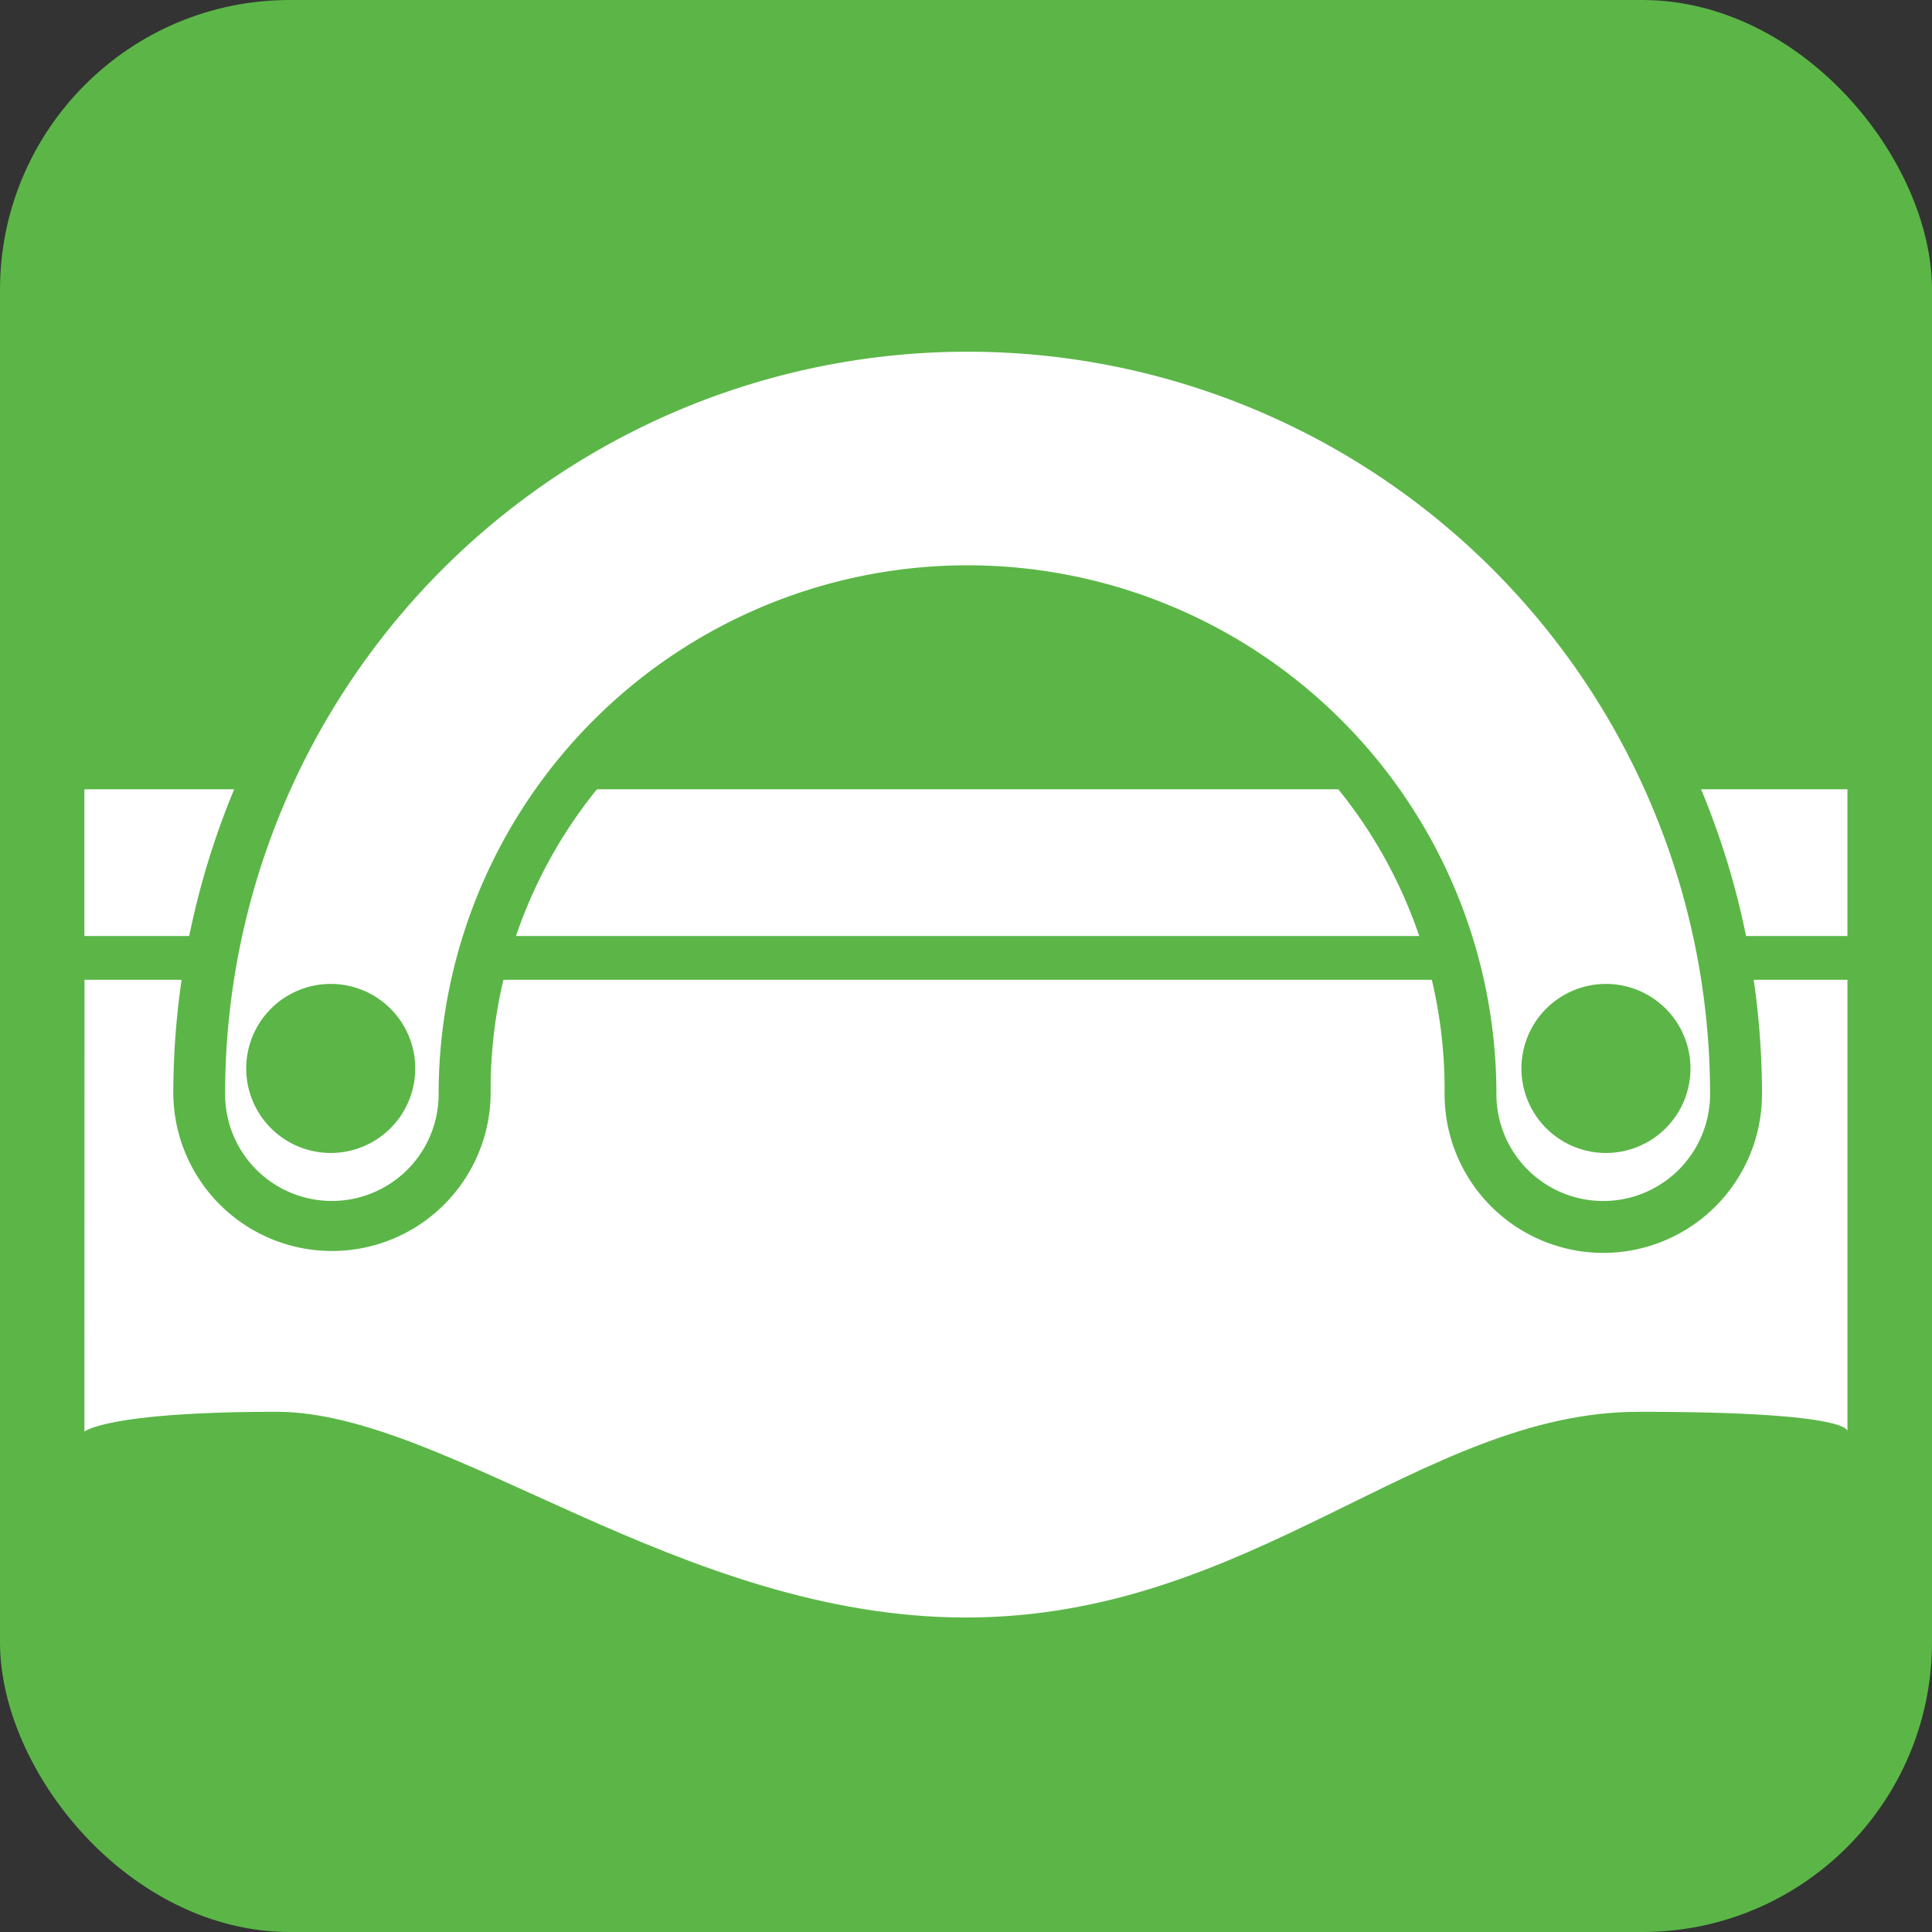 <svg viewBox="0 0 80 80" height="80" width="80" xmlns:xlink="http://www.w3.org/1999/xlink" xmlns="http://www.w3.org/2000/svg">
  <rect x="0" y="0" width="80" height="80" fill="#333333" stroke="none"/>
  <defs>
    <clipPath id="clip-path">
      <rect fill="#5bb647" transform="translate(213.075 434.393)" rx="12" height="80" width="80" id="mask"></rect>
    </clipPath>
    <clipPath id="clip-path-2">
      <rect fill="none" height="80" width="80" data-sanitized-data-name="長方形 5016" data-name="長方形 5016" id="長方形_5016"></rect>
    </clipPath>
  </defs>
  <g transform="translate(-213.075 -434.393)" id="icon">
    <g clip-path="url(#clip-path)" data-sanitized-data-name="マスクグループ 117" data-name="マスクグループ 117" id="マスクグループ_117">
      <rect fill="#5bb647" transform="translate(213.075 434.393)" rx="12" height="80" width="80" id="bg"></rect>
      <rect fill="#fff" transform="translate(216.57 467.075)" height="6.076" width="73.003" data-sanitized-data-name="長方形 5015" data-name="長方形 5015" id="長方形_5015"></rect>
      <g transform="translate(213.075 434.171)" data-sanitized-data-name="グループ 2284" data-name="グループ 2284" id="グループ_2284">
        <g clip-path="url(#clip-path-2)" data-sanitized-data-name="グループ 2283" data-name="グループ 2283" id="グループ_2283">
          <path fill="#fff" transform="translate(-210.647 -405.866)" d="M214.146,446.66h73v18.71s.4-.823-8.633-.823-16.016,8.519-27.87,8.519-21.487-8.519-28.546-8.519-7.954.823-7.954.823Z" data-sanitized-data-name="パス 9582" data-name="パス 9582" id="パス_9582"></path>
          <path fill="#5bb647" transform="translate(-208.097 -425.398)" d="M248.161,446.884a24.075,24.075,0,0,1,24.048,24.048,2.275,2.275,0,0,0,4.55,0,28.6,28.6,0,0,0-57.2,0,2.277,2.277,0,0,0,4.554,0,24.074,24.074,0,0,1,24.045-24.048M274.486,477.5a6.577,6.577,0,0,1-6.572-6.569,19.751,19.751,0,1,0-39.5,0,6.571,6.571,0,0,1-13.141,0,32.892,32.892,0,0,1,65.784,0,6.574,6.574,0,0,1-6.569,6.569" data-sanitized-data-name="パス 9583" data-name="パス 9583" id="パス_9583"></path>
          <path fill="#fff" transform="translate(-206.608 -423.912)" d="M272.994,473.865a4.424,4.424,0,0,1-4.423-4.423,21.9,21.9,0,0,0-43.8,0,4.421,4.421,0,1,1-8.842,0,30.744,30.744,0,0,1,61.489,0,4.424,4.424,0,0,1-4.423,4.423" data-sanitized-data-name="パス 9584" data-name="パス 9584" id="パス_9584"></path>
          <path fill="#5bb647" transform="translate(-206.005 -405.748)" d="M223.2,450.217a3.5,3.5,0,1,1-3.5-3.505,3.5,3.5,0,0,1,3.5,3.505" data-sanitized-data-name="パス 9585" data-name="パス 9585" id="パス_9585"></path>
          <path fill="#5bb647" transform="translate(-169.367 -405.748)" d="M239.366,450.217a3.5,3.5,0,1,1-3.5-3.505,3.5,3.5,0,0,1,3.5,3.505" data-sanitized-data-name="パス 9586" data-name="パス 9586" id="パス_9586"></path>
        </g>
      </g>
    </g>
  </g>
</svg>
